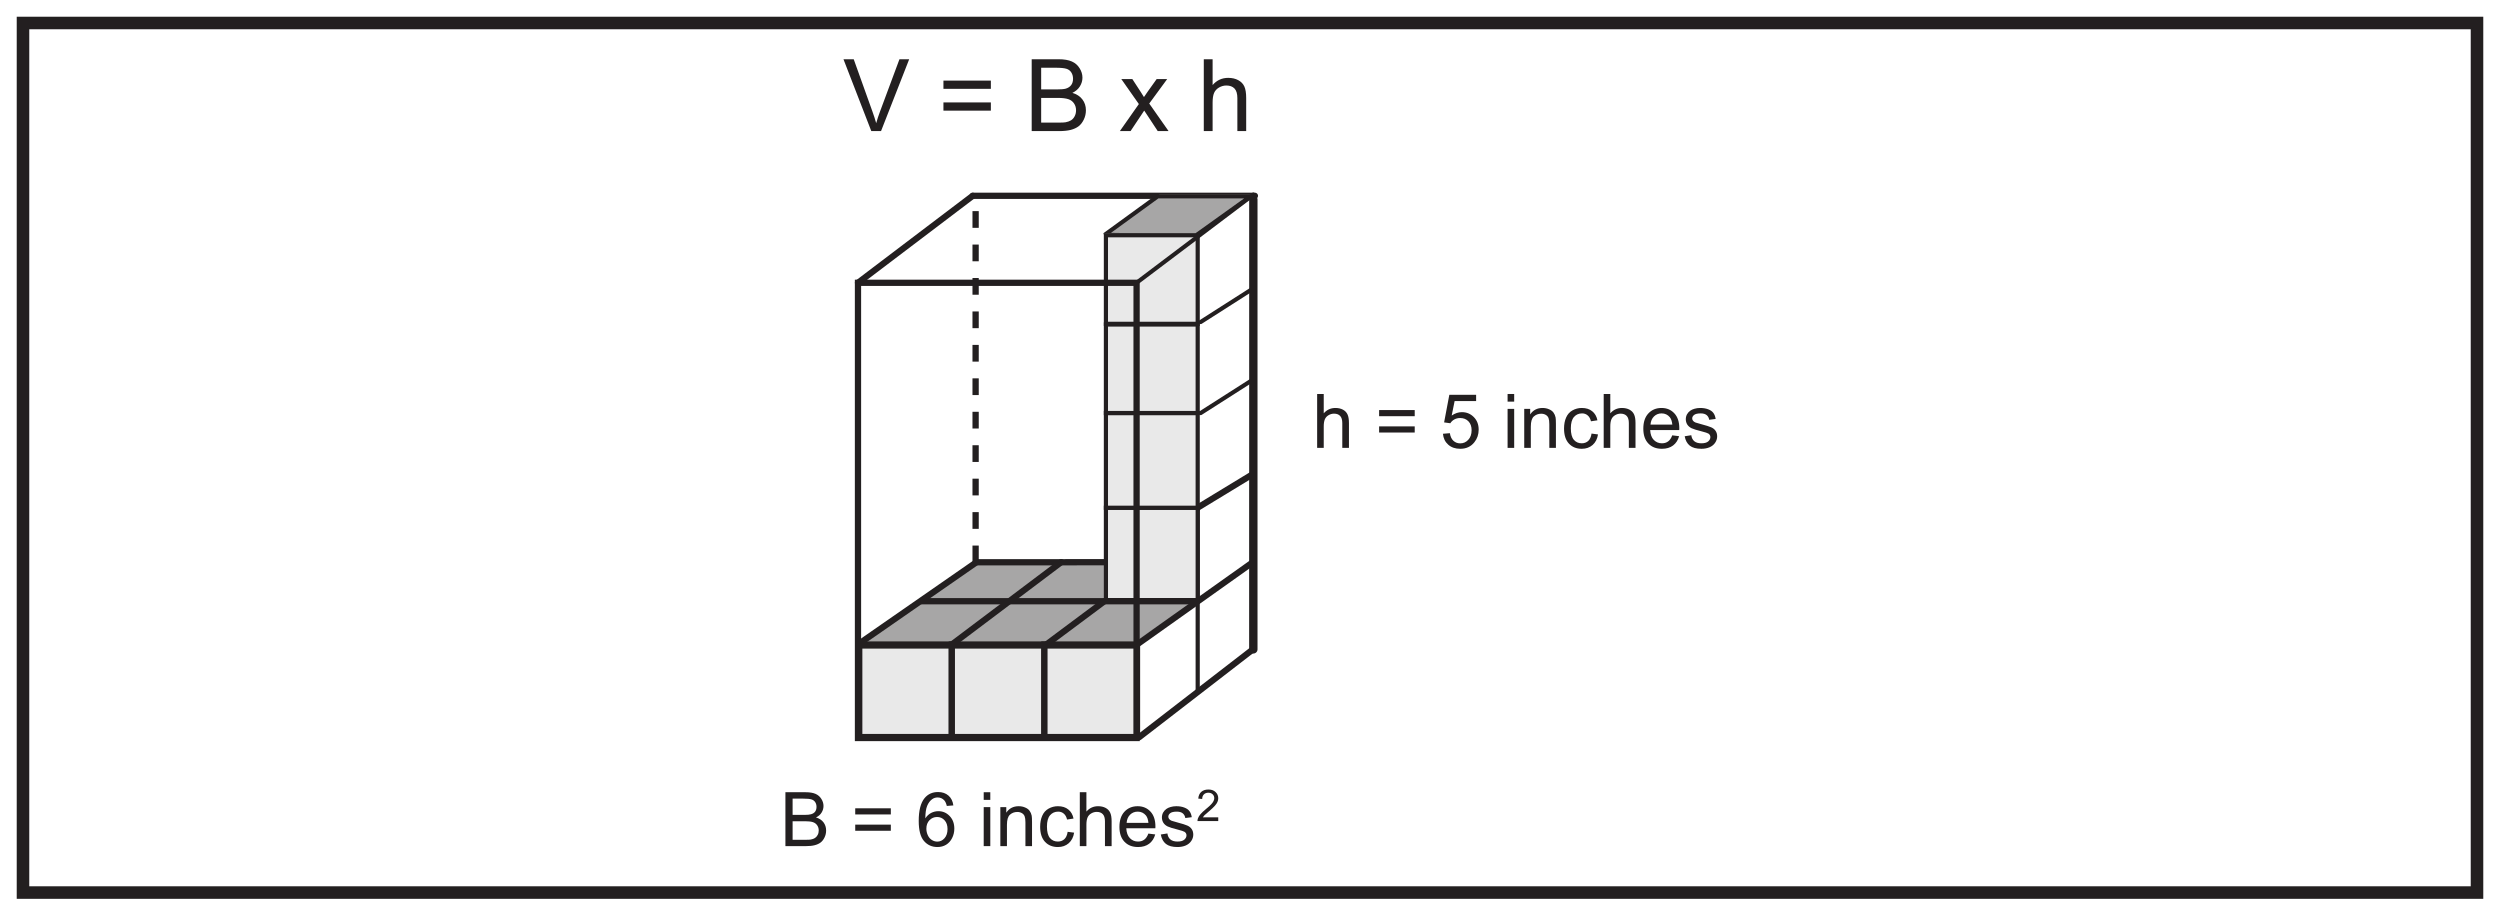 <?xml version="1.0" encoding="UTF-8"?>
<svg xmlns="http://www.w3.org/2000/svg" xmlns:xlink="http://www.w3.org/1999/xlink" width="598pt" height="219pt" viewBox="0 0 598 219" version="1.1">
<defs>
<g>
<symbol overflow="visible" id="glyph0-0">
<path style="stroke:none;" d="M 2.25 0 L 2.25 -11.25 L 11.25 -11.25 L 11.25 0 Z M 2.531 -0.281 L 10.969 -0.281 L 10.969 -10.969 L 2.531 -10.969 Z M 2.531 -0.281 "/>
</symbol>
<symbol overflow="visible" id="glyph0-1">
<path style="stroke:none;" d="M 1.312 0 L 1.312 -12.891 L 6.156 -12.891 C 7.133 -12.891 7.922 -12.758 8.516 -12.5 C 9.109 -12.238 9.57 -11.836 9.906 -11.297 C 10.25 -10.754 10.422 -10.188 10.422 -9.594 C 10.422 -9.039 10.27 -8.52 9.969 -8.031 C 9.676 -7.539 9.227 -7.148 8.625 -6.859 C 9.406 -6.629 10.004 -6.238 10.422 -5.688 C 10.836 -5.133 11.047 -4.484 11.047 -3.734 C 11.047 -3.129 10.914 -2.566 10.656 -2.047 C 10.406 -1.535 10.094 -1.141 9.719 -0.859 C 9.344 -0.578 8.875 -0.363 8.312 -0.219 C 7.75 -0.07 7.055 0 6.234 0 Z M 3.031 -7.469 L 5.812 -7.469 C 6.562 -7.469 7.102 -7.52 7.438 -7.625 C 7.875 -7.75 8.203 -7.957 8.422 -8.25 C 8.641 -8.551 8.75 -8.93 8.75 -9.391 C 8.75 -9.816 8.645 -10.191 8.438 -10.516 C 8.227 -10.836 7.93 -11.055 7.547 -11.172 C 7.172 -11.297 6.52 -11.359 5.594 -11.359 L 3.031 -11.359 Z M 3.031 -1.516 L 6.234 -1.516 C 6.785 -1.516 7.172 -1.535 7.391 -1.578 C 7.785 -1.648 8.113 -1.77 8.375 -1.938 C 8.633 -2.102 8.848 -2.344 9.016 -2.656 C 9.191 -2.969 9.281 -3.328 9.281 -3.734 C 9.281 -4.211 9.156 -4.629 8.906 -4.984 C 8.664 -5.336 8.328 -5.586 7.891 -5.734 C 7.453 -5.879 6.82 -5.953 6 -5.953 L 3.031 -5.953 Z M 3.031 -1.516 "/>
</symbol>
<symbol overflow="visible" id="glyph0-2">
<path style="stroke:none;" d=""/>
</symbol>
<symbol overflow="visible" id="glyph0-3">
<path style="stroke:none;" d="M 9.516 -7.578 L 1 -7.578 L 1 -9.047 L 9.516 -9.047 Z M 9.516 -3.672 L 1 -3.672 L 1 -5.141 L 9.516 -5.141 Z M 9.516 -3.672 "/>
</symbol>
<symbol overflow="visible" id="glyph0-4">
<path style="stroke:none;" d="M 8.953 -9.734 L 7.391 -9.609 C 7.242 -10.223 7.039 -10.672 6.781 -10.953 C 6.352 -11.41 5.828 -11.641 5.203 -11.641 C 4.703 -11.641 4.258 -11.5 3.875 -11.219 C 3.375 -10.852 2.977 -10.32 2.688 -9.625 C 2.406 -8.926 2.258 -7.93 2.25 -6.641 C 2.633 -7.223 3.098 -7.656 3.641 -7.938 C 4.191 -8.219 4.77 -8.359 5.375 -8.359 C 6.438 -8.359 7.336 -7.969 8.078 -7.188 C 8.816 -6.414 9.188 -5.414 9.188 -4.188 C 9.188 -3.375 9.008 -2.617 8.656 -1.922 C 8.312 -1.234 7.832 -0.703 7.219 -0.328 C 6.613 0.035 5.926 0.219 5.156 0.219 C 3.832 0.219 2.754 -0.266 1.922 -1.234 C 1.086 -2.203 0.672 -3.801 0.672 -6.031 C 0.672 -8.52 1.133 -10.332 2.062 -11.469 C 2.863 -12.445 3.941 -12.938 5.297 -12.938 C 6.316 -12.938 7.148 -12.648 7.797 -12.078 C 8.441 -11.516 8.828 -10.734 8.953 -9.734 Z M 2.5 -4.172 C 2.5 -3.629 2.613 -3.109 2.844 -2.609 C 3.07 -2.109 3.395 -1.727 3.812 -1.469 C 4.227 -1.207 4.664 -1.078 5.125 -1.078 C 5.789 -1.078 6.363 -1.348 6.844 -1.891 C 7.32 -2.43 7.562 -3.164 7.562 -4.094 C 7.562 -4.977 7.32 -5.676 6.844 -6.188 C 6.375 -6.707 5.781 -6.969 5.062 -6.969 C 4.344 -6.969 3.734 -6.707 3.234 -6.188 C 2.742 -5.676 2.5 -5.004 2.5 -4.172 Z M 2.5 -4.172 "/>
</symbol>
<symbol overflow="visible" id="glyph0-5">
<path style="stroke:none;" d="M 1.203 -11.062 L 1.203 -12.891 L 2.781 -12.891 L 2.781 -11.062 Z M 1.203 0 L 1.203 -9.328 L 2.781 -9.328 L 2.781 0 Z M 1.203 0 "/>
</symbol>
<symbol overflow="visible" id="glyph0-6">
<path style="stroke:none;" d="M 1.188 0 L 1.188 -9.328 L 2.609 -9.328 L 2.609 -8 C 3.297 -9.031 4.285 -9.547 5.578 -9.547 C 6.141 -9.547 6.656 -9.441 7.125 -9.234 C 7.602 -9.035 7.957 -8.77 8.188 -8.438 C 8.426 -8.113 8.594 -7.727 8.688 -7.281 C 8.738 -6.988 8.766 -6.473 8.766 -5.734 L 8.766 0 L 7.188 0 L 7.188 -5.672 C 7.188 -6.316 7.125 -6.801 7 -7.125 C 6.883 -7.445 6.664 -7.703 6.344 -7.891 C 6.031 -8.078 5.664 -8.172 5.25 -8.172 C 4.57 -8.172 3.988 -7.957 3.5 -7.531 C 3.008 -7.102 2.766 -6.289 2.766 -5.094 L 2.766 0 Z M 1.188 0 "/>
</symbol>
<symbol overflow="visible" id="glyph0-7">
<path style="stroke:none;" d="M 7.281 -3.422 L 8.828 -3.219 C 8.66 -2.145 8.227 -1.301 7.531 -0.688 C 6.832 -0.082 5.973 0.219 4.953 0.219 C 3.672 0.219 2.641 -0.195 1.859 -1.031 C 1.086 -1.875 0.703 -3.07 0.703 -4.625 C 0.703 -5.633 0.867 -6.516 1.203 -7.266 C 1.535 -8.023 2.039 -8.594 2.719 -8.969 C 3.406 -9.352 4.148 -9.547 4.953 -9.547 C 5.973 -9.547 6.801 -9.285 7.438 -8.766 C 8.082 -8.254 8.5 -7.531 8.688 -6.594 L 7.141 -6.359 C 6.992 -6.984 6.734 -7.453 6.359 -7.766 C 5.992 -8.086 5.547 -8.25 5.016 -8.25 C 4.223 -8.25 3.578 -7.961 3.078 -7.391 C 2.578 -6.816 2.328 -5.91 2.328 -4.672 C 2.328 -3.422 2.566 -2.508 3.047 -1.938 C 3.523 -1.375 4.156 -1.094 4.938 -1.094 C 5.551 -1.094 6.066 -1.281 6.484 -1.656 C 6.898 -2.039 7.164 -2.629 7.281 -3.422 Z M 7.281 -3.422 "/>
</symbol>
<symbol overflow="visible" id="glyph0-8">
<path style="stroke:none;" d="M 1.188 0 L 1.188 -12.891 L 2.766 -12.891 L 2.766 -8.266 C 3.504 -9.117 4.438 -9.547 5.562 -9.547 C 6.25 -9.547 6.848 -9.41 7.359 -9.141 C 7.867 -8.867 8.234 -8.488 8.453 -8 C 8.68 -7.52 8.797 -6.828 8.797 -5.922 L 8.797 0 L 7.203 0 L 7.203 -5.922 C 7.203 -6.711 7.031 -7.285 6.688 -7.641 C 6.344 -8.004 5.859 -8.188 5.234 -8.188 C 4.766 -8.188 4.32 -8.062 3.906 -7.812 C 3.5 -7.57 3.207 -7.242 3.031 -6.828 C 2.852 -6.41 2.766 -5.836 2.766 -5.109 L 2.766 0 Z M 1.188 0 "/>
</symbol>
<symbol overflow="visible" id="glyph0-9">
<path style="stroke:none;" d="M 7.578 -3 L 9.219 -2.797 C 8.957 -1.848 8.477 -1.109 7.781 -0.578 C 7.082 -0.047 6.191 0.219 5.109 0.219 C 3.742 0.219 2.66 -0.203 1.859 -1.047 C 1.055 -1.891 0.656 -3.07 0.656 -4.594 C 0.656 -6.156 1.055 -7.367 1.859 -8.234 C 2.672 -9.109 3.723 -9.547 5.016 -9.547 C 6.266 -9.547 7.285 -9.117 8.078 -8.266 C 8.867 -7.422 9.266 -6.227 9.266 -4.688 C 9.266 -4.594 9.258 -4.453 9.25 -4.266 L 2.297 -4.266 C 2.348 -3.234 2.633 -2.445 3.156 -1.906 C 3.688 -1.363 4.336 -1.094 5.109 -1.094 C 5.691 -1.094 6.188 -1.242 6.594 -1.547 C 7.008 -1.848 7.336 -2.332 7.578 -3 Z M 2.375 -5.562 L 7.594 -5.562 C 7.52 -6.344 7.32 -6.93 7 -7.328 C 6.488 -7.941 5.832 -8.25 5.031 -8.25 C 4.312 -8.25 3.703 -8.004 3.203 -7.516 C 2.711 -7.023 2.438 -6.375 2.375 -5.562 Z M 2.375 -5.562 "/>
</symbol>
<symbol overflow="visible" id="glyph0-10">
<path style="stroke:none;" d="M 0.547 -2.781 L 2.125 -3.031 C 2.207 -2.406 2.445 -1.926 2.844 -1.594 C 3.25 -1.258 3.812 -1.094 4.531 -1.094 C 5.258 -1.094 5.801 -1.238 6.156 -1.531 C 6.508 -1.832 6.688 -2.18 6.688 -2.578 C 6.688 -2.93 6.531 -3.211 6.219 -3.422 C 6 -3.555 5.457 -3.734 4.594 -3.953 C 3.438 -4.242 2.633 -4.492 2.188 -4.703 C 1.738 -4.922 1.395 -5.219 1.156 -5.594 C 0.926 -5.977 0.812 -6.398 0.812 -6.859 C 0.812 -7.273 0.906 -7.66 1.094 -8.016 C 1.289 -8.367 1.551 -8.66 1.875 -8.891 C 2.125 -9.078 2.461 -9.234 2.891 -9.359 C 3.316 -9.484 3.77 -9.547 4.25 -9.547 C 4.988 -9.547 5.633 -9.438 6.188 -9.219 C 6.738 -9.008 7.145 -8.723 7.406 -8.359 C 7.676 -8.004 7.859 -7.523 7.953 -6.922 L 6.406 -6.719 C 6.332 -7.195 6.129 -7.57 5.797 -7.844 C 5.461 -8.113 4.988 -8.25 4.375 -8.25 C 3.645 -8.25 3.125 -8.129 2.812 -7.891 C 2.5 -7.648 2.344 -7.367 2.344 -7.047 C 2.344 -6.836 2.41 -6.648 2.547 -6.484 C 2.672 -6.316 2.867 -6.176 3.141 -6.062 C 3.305 -6.008 3.773 -5.875 4.547 -5.656 C 5.66 -5.363 6.438 -5.117 6.875 -4.922 C 7.32 -4.734 7.672 -4.457 7.922 -4.094 C 8.18 -3.727 8.312 -3.281 8.312 -2.75 C 8.312 -2.219 8.156 -1.719 7.844 -1.25 C 7.539 -0.781 7.098 -0.414 6.516 -0.156 C 5.93 0.094 5.273 0.219 4.547 0.219 C 3.328 0.219 2.398 -0.031 1.766 -0.531 C 1.129 -1.039 0.723 -1.789 0.547 -2.781 Z M 0.547 -2.781 "/>
</symbol>
<symbol overflow="visible" id="glyph0-11">
<path style="stroke:none;" d="M 0.75 -3.375 L 2.406 -3.516 C 2.531 -2.703 2.816 -2.094 3.266 -1.688 C 3.711 -1.281 4.254 -1.078 4.891 -1.078 C 5.648 -1.078 6.289 -1.363 6.812 -1.938 C 7.344 -2.508 7.609 -3.273 7.609 -4.234 C 7.609 -5.129 7.352 -5.836 6.844 -6.359 C 6.344 -6.879 5.68 -7.141 4.859 -7.141 C 4.348 -7.141 3.883 -7.023 3.469 -6.797 C 3.062 -6.566 2.742 -6.266 2.516 -5.891 L 1.031 -6.094 L 2.281 -12.703 L 8.688 -12.703 L 8.688 -11.203 L 3.547 -11.203 L 2.844 -7.734 C 3.625 -8.273 4.438 -8.547 5.281 -8.547 C 6.406 -8.547 7.352 -8.156 8.125 -7.375 C 8.906 -6.594 9.297 -5.594 9.297 -4.375 C 9.297 -3.207 8.953 -2.195 8.266 -1.344 C 7.441 -0.301 6.316 0.219 4.891 0.219 C 3.711 0.219 2.754 -0.109 2.016 -0.766 C 1.273 -1.422 0.852 -2.289 0.75 -3.375 Z M 0.75 -3.375 "/>
</symbol>
<symbol overflow="visible" id="glyph1-0">
<path style="stroke:none;" d="M 1.312 0 L 1.312 -6.562 L 6.562 -6.562 L 6.562 0 Z M 1.484 -0.172 L 6.406 -0.172 L 6.406 -6.406 L 1.484 -6.406 Z M 1.484 -0.172 "/>
</symbol>
<symbol overflow="visible" id="glyph1-1">
<path style="stroke:none;" d="M 5.281 -0.891 L 5.281 0 L 0.312 0 C 0.312 -0.219 0.348 -0.43 0.422 -0.641 C 0.547 -0.984 0.75 -1.316 1.031 -1.641 C 1.312 -1.973 1.711 -2.352 2.234 -2.781 C 3.055 -3.445 3.609 -3.973 3.891 -4.359 C 4.18 -4.754 4.328 -5.129 4.328 -5.484 C 4.328 -5.848 4.195 -6.156 3.938 -6.406 C 3.676 -6.656 3.332 -6.781 2.906 -6.781 C 2.469 -6.781 2.113 -6.645 1.844 -6.375 C 1.582 -6.113 1.445 -5.75 1.438 -5.281 L 0.5 -5.375 C 0.562 -6.082 0.801 -6.617 1.219 -6.984 C 1.645 -7.359 2.219 -7.547 2.938 -7.547 C 3.656 -7.547 4.223 -7.344 4.641 -6.938 C 5.066 -6.539 5.281 -6.047 5.281 -5.453 C 5.281 -5.16 5.219 -4.867 5.094 -4.578 C 4.969 -4.285 4.758 -3.977 4.469 -3.656 C 4.188 -3.332 3.719 -2.891 3.062 -2.328 C 2.5 -1.867 2.141 -1.555 1.984 -1.391 C 1.828 -1.223 1.695 -1.055 1.594 -0.891 Z M 5.281 -0.891 "/>
</symbol>
<symbol overflow="visible" id="glyph2-0">
<path style="stroke:none;" d="M 3 0 L 3 -15 L 15 -15 L 15 0 Z M 3.375 -0.375 L 14.625 -0.375 L 14.625 -14.625 L 3.375 -14.625 Z M 3.375 -0.375 "/>
</symbol>
<symbol overflow="visible" id="glyph2-1">
<path style="stroke:none;" d="M 6.766 0 L 0.109 -17.188 L 2.562 -17.188 L 7.031 -4.703 C 7.395 -3.703 7.695 -2.766 7.938 -1.891 C 8.195 -2.828 8.504 -3.766 8.859 -4.703 L 13.5 -17.188 L 15.828 -17.188 L 9.094 0 Z M 6.766 0 "/>
</symbol>
<symbol overflow="visible" id="glyph2-2">
<path style="stroke:none;" d=""/>
</symbol>
<symbol overflow="visible" id="glyph2-3">
<path style="stroke:none;" d="M 12.688 -10.109 L 1.344 -10.109 L 1.344 -12.078 L 12.688 -12.078 Z M 12.688 -4.891 L 1.344 -4.891 L 1.344 -6.859 L 12.688 -6.859 Z M 12.688 -4.891 "/>
</symbol>
<symbol overflow="visible" id="glyph2-4">
<path style="stroke:none;" d="M 1.766 0 L 1.766 -17.188 L 8.203 -17.188 C 9.516 -17.188 10.566 -17.008 11.359 -16.656 C 12.148 -16.312 12.77 -15.773 13.219 -15.047 C 13.676 -14.328 13.906 -13.57 13.906 -12.781 C 13.906 -12.051 13.703 -11.359 13.297 -10.703 C 12.898 -10.055 12.301 -9.535 11.5 -9.141 C 12.539 -8.836 13.336 -8.316 13.891 -7.578 C 14.453 -6.848 14.734 -5.984 14.734 -4.984 C 14.734 -4.18 14.562 -3.43 14.219 -2.734 C 13.883 -2.047 13.469 -1.516 12.969 -1.141 C 12.469 -0.766 11.836 -0.477 11.078 -0.281 C 10.328 -0.094 9.406 0 8.312 0 Z M 4.031 -9.969 L 7.75 -9.969 C 8.758 -9.969 9.484 -10.031 9.922 -10.156 C 10.492 -10.332 10.926 -10.617 11.219 -11.016 C 11.508 -11.41 11.656 -11.91 11.656 -12.516 C 11.656 -13.086 11.52 -13.586 11.25 -14.016 C 10.977 -14.453 10.586 -14.75 10.078 -14.906 C 9.566 -15.07 8.695 -15.156 7.469 -15.156 L 4.031 -15.156 Z M 4.031 -2.031 L 8.312 -2.031 C 9.039 -2.031 9.555 -2.055 9.859 -2.109 C 10.379 -2.203 10.816 -2.359 11.172 -2.578 C 11.523 -2.797 11.812 -3.113 12.031 -3.531 C 12.258 -3.945 12.375 -4.43 12.375 -4.984 C 12.375 -5.617 12.207 -6.172 11.875 -6.641 C 11.551 -7.117 11.098 -7.453 10.516 -7.641 C 9.93 -7.836 9.094 -7.938 8 -7.938 L 4.031 -7.938 Z M 4.031 -2.031 "/>
</symbol>
<symbol overflow="visible" id="glyph2-5">
<path style="stroke:none;" d="M 0.172 0 L 4.719 -6.469 L 0.516 -12.453 L 3.156 -12.453 L 5.062 -9.531 C 5.426 -8.977 5.719 -8.516 5.938 -8.141 C 6.281 -8.648 6.594 -9.102 6.875 -9.5 L 8.984 -12.453 L 11.5 -12.453 L 7.203 -6.594 L 11.828 0 L 9.234 0 L 6.688 -3.875 L 6 -4.906 L 2.734 0 Z M 0.172 0 "/>
</symbol>
<symbol overflow="visible" id="glyph2-6">
<path style="stroke:none;" d="M 1.578 0 L 1.578 -17.188 L 3.688 -17.188 L 3.688 -11.016 C 4.676 -12.16 5.922 -12.734 7.422 -12.734 C 8.336 -12.734 9.133 -12.551 9.812 -12.188 C 10.5 -11.82 10.988 -11.316 11.281 -10.672 C 11.57 -10.035 11.719 -9.109 11.719 -7.891 L 11.719 0 L 9.609 0 L 9.609 -7.891 C 9.609 -8.941 9.379 -9.707 8.922 -10.188 C 8.461 -10.664 7.816 -10.906 6.984 -10.906 C 6.359 -10.906 5.77 -10.742 5.219 -10.422 C 4.664 -10.098 4.27 -9.66 4.031 -9.109 C 3.801 -8.555 3.688 -7.789 3.688 -6.812 L 3.688 0 Z M 1.578 0 "/>
</symbol>
</g>
</defs>
<g id="surface1">
<rect x="0" y="0" width="598" height="219" style="fill:rgb(100%,100%,100%);fill-opacity:1;stroke:none;"/>
<path style=" stroke:none;fill-rule:nonzero;fill:rgb(100%,100%,100%);fill-opacity:1;" d="M 5.5 5.5 L 592.5 5.5 L 592.5 213.5 L 5.5 213.5 Z M 5.5 5.5 "/>
<path style=" stroke:none;fill-rule:nonzero;fill:rgb(13.73%,12.16%,12.549%);fill-opacity:1;" d="M 594 4 L 4 4 L 4 215 L 594 215 Z M 591 212 L 7 212 L 7 7 L 591 7 Z M 591 212 "/>
<g style="fill:rgb(13.73%,12.16%,12.549%);fill-opacity:1;">
  <use xlink:href="#glyph0-1" x="186.56" y="202.392"/>
  <use xlink:href="#glyph0-2" x="198.566" y="202.392"/>
  <use xlink:href="#glyph0-3" x="203.571" y="202.392"/>
  <use xlink:href="#glyph0-2" x="214.083" y="202.392"/>
  <use xlink:href="#glyph0-4" x="219.087" y="202.392"/>
  <use xlink:href="#glyph0-2" x="229.095" y="202.392"/>
  <use xlink:href="#glyph0-5" x="234.099" y="202.392"/>
  <use xlink:href="#glyph0-6" x="238.095" y="202.392"/>
  <use xlink:href="#glyph0-7" x="248.102" y="202.392"/>
  <use xlink:href="#glyph0-8" x="257.103" y="202.392"/>
  <use xlink:href="#glyph0-9" x="267.111" y="202.392"/>
  <use xlink:href="#glyph0-10" x="277.118" y="202.392"/>
</g>
<g style="fill:rgb(13.73%,12.16%,12.549%);fill-opacity:1;">
  <use xlink:href="#glyph1-1" x="286.123" y="196.398"/>
</g>
<g style="fill:rgb(13.73%,12.16%,12.549%);fill-opacity:1;">
  <use xlink:href="#glyph0-8" x="313.872" y="107.133"/>
  <use xlink:href="#glyph0-2" x="323.88" y="107.133"/>
  <use xlink:href="#glyph0-3" x="328.884" y="107.133"/>
  <use xlink:href="#glyph0-2" x="339.396" y="107.133"/>
  <use xlink:href="#glyph0-11" x="344.4" y="107.133"/>
  <use xlink:href="#glyph0-2" x="354.408" y="107.133"/>
  <use xlink:href="#glyph0-5" x="359.412" y="107.133"/>
  <use xlink:href="#glyph0-6" x="363.408" y="107.133"/>
  <use xlink:href="#glyph0-7" x="373.416" y="107.133"/>
  <use xlink:href="#glyph0-8" x="382.416" y="107.133"/>
  <use xlink:href="#glyph0-9" x="392.424" y="107.133"/>
  <use xlink:href="#glyph0-10" x="402.432" y="107.133"/>
</g>
<g style="fill:rgb(13.73%,12.16%,12.549%);fill-opacity:1;">
  <use xlink:href="#glyph2-1" x="201.648" y="31.359"/>
  <use xlink:href="#glyph2-2" x="217.655" y="31.359"/>
  <use xlink:href="#glyph2-3" x="224.327" y="31.359"/>
  <use xlink:href="#glyph2-2" x="238.344" y="31.359"/>
  <use xlink:href="#glyph2-4" x="245.016" y="31.359"/>
  <use xlink:href="#glyph2-2" x="261.024" y="31.359"/>
  <use xlink:href="#glyph2-5" x="267.695" y="31.359"/>
  <use xlink:href="#glyph2-2" x="279.695" y="31.359"/>
  <use xlink:href="#glyph2-6" x="286.368" y="31.359"/>
</g>
<path style=" stroke:none;fill-rule:nonzero;fill:rgb(65.492%,64.864%,65.019%);fill-opacity:1;" d="M 205.527 154.168 L 232.758 134.477 L 286.18 134.469 L 286.102 143.695 L 245.613 171.152 L 205.336 171.113 "/>
<path style="fill:none;stroke-width:1.5;stroke-linecap:butt;stroke-linejoin:bevel;stroke:rgb(13.73%,12.16%,12.549%);stroke-opacity:1;stroke-miterlimit:4;" d="M 0.001 0 L 52.419 0.031 L 52.341 -9.469 " transform="matrix(1,0,0,-1,233.542,134.5)"/>
<path style="fill-rule:nonzero;fill:rgb(91.373%,91.216%,91.255%);fill-opacity:1;stroke-width:1.5;stroke-linecap:round;stroke-linejoin:miter;stroke:rgb(13.73%,12.16%,12.549%);stroke-opacity:1;stroke-miterlimit:4;" d="M 227.676 42.688 L 205.527 42.688 L 205.527 64.832 L 227.676 64.832 Z M 227.676 42.688 " transform="matrix(1,0,0,-1,0,219)"/>
<path style="fill-rule:nonzero;fill:rgb(91.373%,91.216%,91.255%);fill-opacity:1;stroke-width:1.5;stroke-linecap:round;stroke-linejoin:miter;stroke:rgb(13.73%,12.16%,12.549%);stroke-opacity:1;stroke-miterlimit:4;" d="M 249.824 42.688 L 227.676 42.688 L 227.676 64.832 L 249.824 64.832 Z M 249.824 42.688 " transform="matrix(1,0,0,-1,0,219)"/>
<path style="fill-rule:nonzero;fill:rgb(91.373%,91.216%,91.255%);fill-opacity:1;stroke-width:1.5;stroke-linecap:round;stroke-linejoin:miter;stroke:rgb(13.73%,12.16%,12.549%);stroke-opacity:1;stroke-miterlimit:4;" d="M 271.969 42.688 L 249.824 42.688 L 249.824 64.832 L 271.969 64.832 Z M 271.969 42.688 " transform="matrix(1,0,0,-1,0,219)"/>
<path style="fill:none;stroke-width:1.5;stroke-linecap:round;stroke-linejoin:miter;stroke:rgb(13.73%,12.16%,12.549%);stroke-opacity:1;stroke-miterlimit:4;" d="M -0.002 0.002 L 27.174 20.986 " transform="matrix(1,0,0,-1,272.525,176.314)"/>
<path style="fill:none;stroke-width:1.5;stroke-linecap:round;stroke-linejoin:miter;stroke:rgb(13.73%,12.16%,12.549%);stroke-opacity:1;stroke-miterlimit:4;" d="M -0.001 -0.001 L 27.73 19.698 " transform="matrix(1,0,0,-1,271.969,154.167)"/>
<path style="fill:none;stroke-width:1.5;stroke-linecap:round;stroke-linejoin:miter;stroke:rgb(13.73%,12.16%,12.549%);stroke-opacity:1;stroke-miterlimit:4;" d="M -0.002 0.001 L -0.002 42.024 " transform="matrix(1,0,0,-1,299.701,155.329)"/>
<path style="fill:none;stroke-width:1.5;stroke-linecap:round;stroke-linejoin:miter;stroke:rgb(13.73%,12.16%,12.549%);stroke-opacity:1;stroke-miterlimit:4;" d="M 0.001 -0.001 L 26.165 19.698 " transform="matrix(1,0,0,-1,227.675,154.167)"/>
<path style="fill:none;stroke-width:1.5;stroke-linecap:round;stroke-linejoin:miter;stroke:rgb(13.73%,12.16%,12.549%);stroke-opacity:1;stroke-miterlimit:4;" d="M -0.001 -0 L 14.112 10.519 " transform="matrix(1,0,0,-1,249.993,154.383)"/>
<path style="fill:none;stroke-width:1.5;stroke-linecap:round;stroke-linejoin:miter;stroke:rgb(13.73%,12.16%,12.549%);stroke-opacity:1;stroke-miterlimit:4;" d="M 0.001 0.001 L 67.497 0.001 " transform="matrix(1,0,0,-1,232.671,46.841)"/>
<path style="fill:none;stroke-width:1.5;stroke-linecap:butt;stroke-linejoin:miter;stroke:rgb(13.73%,12.16%,12.549%);stroke-opacity:1;stroke-miterlimit:4;" d="M 0.001 0.002 L 28.247 17.174 " transform="matrix(1,0,0,-1,271.436,130.58)"/>
<path style="fill:none;stroke-width:1.5;stroke-linecap:butt;stroke-linejoin:miter;stroke:rgb(13.73%,12.16%,12.549%);stroke-opacity:1;stroke-miterlimit:4;" d="M -0.001 -0.002 L -66.993 -0.002 " transform="matrix(1,0,0,-1,272.657,154.393)"/>
<path style="fill:none;stroke-width:1.5;stroke-linecap:butt;stroke-linejoin:miter;stroke:rgb(13.73%,12.16%,12.549%);stroke-opacity:1;stroke-miterlimit:4;" d="M -0.001 0.001 L -65.552 0.001 " transform="matrix(1,0,0,-1,285.81,143.814)"/>
<path style="fill:none;stroke-width:1.5;stroke-linecap:round;stroke-linejoin:miter;stroke:rgb(13.73%,12.16%,12.549%);stroke-opacity:1;stroke-miterlimit:4;" d="M 0 0.002 L 27.922 19.381 " transform="matrix(1,0,0,-1,205.621,153.881)"/>
<path style="fill:none;stroke-width:1.5;stroke-linecap:round;stroke-linejoin:miter;stroke:rgb(13.73%,12.16%,12.549%);stroke-opacity:1;stroke-miterlimit:4;" d="M 0.002 0.001 L 27.443 20.801 " transform="matrix(1,0,0,-1,205.229,67.641)"/>
<path style="fill:none;stroke-width:1.5;stroke-linecap:butt;stroke-linejoin:miter;stroke:rgb(13.73%,12.16%,12.549%);stroke-opacity:1;stroke-dasharray:4,4;stroke-miterlimit:4;" d="M 0 0 L 0 87.66 " transform="matrix(1,0,0,-1,233.367,134.5)"/>
<path style="fill:none;stroke-width:1;stroke-linecap:round;stroke-linejoin:miter;stroke:rgb(13.73%,12.16%,12.549%);stroke-opacity:1;stroke-miterlimit:4;" d="M 0 -0.001 L 12.605 8.253 " transform="matrix(1,0,0,-1,273.883,130.139)"/>
<path style="fill:none;stroke-width:1;stroke-linecap:round;stroke-linejoin:miter;stroke:rgb(13.73%,12.16%,12.549%);stroke-opacity:1;stroke-miterlimit:4;" d="M 0.001 -0.001 L 0.001 43.964 " transform="matrix(1,0,0,-1,286.488,165.425)"/>
<path style="fill-rule:nonzero;fill:rgb(91.373%,91.216%,91.255%);fill-opacity:1;stroke-width:1;stroke-linecap:round;stroke-linejoin:miter;stroke:rgb(13.73%,12.16%,12.549%);stroke-opacity:1;stroke-miterlimit:4;" d="M 286.488 75.453 L 264.535 75.453 L 264.535 97.539 L 286.488 97.539 Z M 286.488 75.453 " transform="matrix(1,0,0,-1,0,219)"/>
<path style="fill-rule:nonzero;fill:rgb(91.373%,91.216%,91.255%);fill-opacity:1;stroke-width:1;stroke-linecap:round;stroke-linejoin:miter;stroke:rgb(13.73%,12.16%,12.549%);stroke-opacity:1;stroke-miterlimit:4;" d="M 286.488 97.539 L 264.535 97.539 L 264.535 120.199 L 286.488 120.199 Z M 286.488 97.539 " transform="matrix(1,0,0,-1,0,219)"/>
<path style="fill-rule:nonzero;fill:rgb(91.373%,91.216%,91.255%);fill-opacity:1;stroke-width:1;stroke-linecap:round;stroke-linejoin:miter;stroke:rgb(13.73%,12.16%,12.549%);stroke-opacity:1;stroke-miterlimit:4;" d="M 286.488 120.199 L 264.535 120.199 L 264.535 141.383 L 286.488 141.383 Z M 286.488 120.199 " transform="matrix(1,0,0,-1,0,219)"/>
<path style="fill:none;stroke-width:1;stroke-linecap:round;stroke-linejoin:miter;stroke:rgb(13.73%,12.16%,12.549%);stroke-opacity:1;stroke-miterlimit:4;" d="M -0.002 -0.001 L 12.604 8.05 " transform="matrix(1,0,0,-1,287.197,98.8)"/>
<path style=" stroke:none;fill-rule:nonzero;fill:rgb(65.492%,64.864%,65.019%);fill-opacity:1;" d="M 286.27 56.055 L 264.676 55.738 L 277.355 46.531 L 299.582 46.531 Z M 286.27 56.055 "/>
<path style="fill:none;stroke-width:1;stroke-linecap:round;stroke-linejoin:bevel;stroke:rgb(13.73%,12.16%,12.549%);stroke-opacity:1;stroke-miterlimit:4;" d="M 0.002 -0.001 L -21.592 0.316 L -8.916 9.527 L 13.314 9.527 Z M 0.002 -0.001 " transform="matrix(1,0,0,-1,285.834,56.491)"/>
<path style="fill:none;stroke-width:2;stroke-linecap:round;stroke-linejoin:miter;stroke:rgb(13.73%,12.16%,12.549%);stroke-opacity:1;stroke-miterlimit:4;" d="M 0 0.001 L 0 107.598 " transform="matrix(1,0,0,-1,299.8,155.329)"/>
<path style=" stroke:none;fill-rule:nonzero;fill:rgb(91.373%,91.216%,91.255%);fill-opacity:1;" d="M 286.051 77.023 L 264.098 77.023 L 264.098 55.84 L 286.051 55.84 Z M 286.051 77.023 "/>
<path style="fill:none;stroke-width:1;stroke-linecap:round;stroke-linejoin:miter;stroke:rgb(13.73%,12.16%,12.549%);stroke-opacity:1;stroke-miterlimit:4;" d="M 286.488 141.543 L 264.535 141.543 L 264.535 162.727 L 286.488 162.727 Z M 286.488 141.543 " transform="matrix(1,0,0,-1,0,219)"/>
<path style="fill:none;stroke-width:1;stroke-linecap:round;stroke-linejoin:miter;stroke:rgb(13.73%,12.16%,12.549%);stroke-opacity:1;stroke-miterlimit:4;" d="M -0.001 0.001 L 27.929 21.087 " transform="matrix(1,0,0,-1,271.872,67.641)"/>
<path style="fill:none;stroke-width:1.5;stroke-linecap:round;stroke-linejoin:miter;stroke:rgb(13.73%,12.16%,12.549%);stroke-opacity:1;stroke-miterlimit:4;" d="M 205.23 42.469 L 271.871 42.469 L 271.871 151.359 L 205.23 151.359 Z M 205.23 42.469 " transform="matrix(1,0,0,-1,0,219)"/>
<path style="fill:none;stroke-width:1;stroke-linecap:round;stroke-linejoin:miter;stroke:rgb(13.73%,12.16%,12.549%);stroke-opacity:1;stroke-miterlimit:4;" d="M -0.002 -0.001 L 12.604 8.049 " transform="matrix(1,0,0,-1,287.197,77.022)"/>
</g>
</svg>
